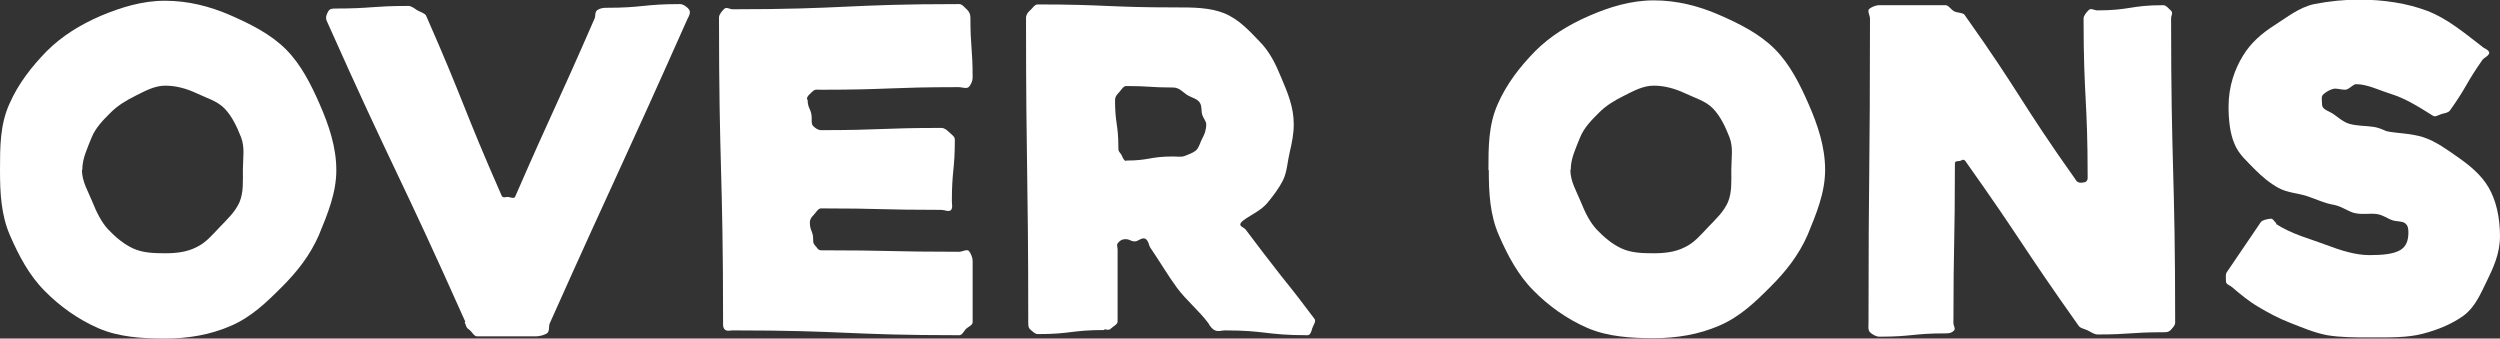 <?xml version="1.0" encoding="UTF-8"?>
<svg id="Laag_2" data-name="Laag 2" xmlns="http://www.w3.org/2000/svg" viewBox="0 0 67.42 9.13">
  <rect x="0" y="0" width="67.42" height="9.13" fill="#333333" stroke="none"/>
  <defs>
    <style>
      .cls-1 {
        fill: #fff;
      }
    </style>
  </defs>
  <g id="logo">
    <g>
      <path class="cls-1" d="m0,4.59c0-.62,0-1.22.25-1.78.24-.55.6-1.01,1.01-1.43.41-.41.9-.71,1.45-.95C3.26.2,3.83.02,4.45.02s1.21.15,1.76.39c.55.24,1.09.51,1.5.92s.68.95.92,1.5c.24.55.44,1.14.44,1.76s-.24,1.19-.47,1.75c-.24.55-.59.99-1,1.4s-.82.81-1.38,1.05c-.55.24-1.15.34-1.77.34s-1.25-.04-1.8-.28c-.55-.24-1.05-.6-1.45-1.01-.41-.41-.69-.94-.93-1.49s-.27-1.14-.27-1.76Zm2.21,0c0,.3.17.58.28.85.11.27.23.53.42.74.2.21.42.4.68.52s.56.13.86.13.58-.03.84-.16c.26-.12.44-.34.64-.55s.41-.4.53-.67c.11-.27.09-.56.09-.87s.06-.6-.05-.88c-.11-.28-.24-.56-.44-.77s-.5-.29-.77-.42c-.26-.12-.54-.2-.83-.2s-.54.14-.8.27-.48.26-.68.46c-.2.2-.4.4-.51.67-.11.28-.25.56-.25.86Z"/>
      <path class="cls-1" d="m12.55,8.68c-1.82-4.08-1.92-4.04-3.74-8.12-.04-.09,0-.18.04-.25s.09-.08.2-.08c.98,0,.98-.07,1.96-.07.08,0,.16.06.23.11.08.05.21.08.25.15,1.06,2.41.98,2.45,2.04,4.86.04.07.1.03.16.03s.16.06.2,0c1.05-2.41,1.09-2.39,2.14-4.8.04-.07,0-.18.08-.24.08-.05.16-.06.24-.06,1,0,1-.1,1.99-.1.09,0,.21.09.25.16s-.01.17-.05.24c-1.83,4.11-1.87,4.09-3.71,8.2-.04.07,0,.23-.08.28-.08.05-.21.08-.29.08-.8,0-.8,0-1.6,0-.08,0-.14-.14-.22-.19-.08-.05-.07-.12-.11-.19Z"/>
      <path class="cls-1" d="m21.78,2.69c0,.25.11.25.11.5,0,.08-.01.16.04.21s.13.11.21.11c1.63,0,1.63-.06,3.25-.06.08,0,.15.06.2.11.06.06.16.12.16.2,0,.83-.08.83-.08,1.66,0,.08.03.2-.03.25s-.17-.01-.25-.01c-1.63,0-1.63-.04-3.25-.04-.08,0-.14.12-.2.18-.06.06-.1.12-.1.2,0,.23.09.23.09.46,0,.08,0,.1.05.16.06.06.08.13.16.13,1.87,0,1.87.04,3.73.04.08,0,.21-.08.26-.02s.1.18.1.26c0,.83,0,.83,0,1.66,0,.08-.13.13-.18.18s-.1.17-.18.17c-3.05,0-3.05-.13-6.11-.13-.08,0-.15.03-.21-.02-.06-.06-.05-.13-.05-.21,0-4.1-.11-4.1-.11-8.21,0-.08.08-.17.14-.23.06-.06.15.01.23.01,3.05,0,3.05-.14,6.11-.14.08,0,.15.1.21.15.06.06.09.13.09.21,0,.82.06.82.06,1.63,0,.08-.05.2-.11.25s-.18,0-.26,0c-1.87,0-1.87.07-3.73.07-.08,0-.15-.02-.21.04-.06.06-.16.13-.16.21Z"/>
      <path class="cls-1" d="m29.79,8.9c-.9,0-.9.11-1.8.11-.08,0-.14-.07-.2-.12s-.06-.12-.06-.2c0-4.1-.06-4.1-.06-8.21,0-.08.05-.15.11-.2s.12-.16.2-.16c1.87,0,1.87.08,3.73.08.46,0,.92,0,1.31.16s.67.47.94.75c.28.28.44.61.6,1,.16.38.33.77.33,1.24,0,.26-.05.51-.11.76-.06.25-.07.53-.18.75-.11.22-.27.43-.42.61-.15.18-.37.29-.56.41-.06.05-.15.09-.17.16-.02.07.1.09.15.16.3.4.62.82.95,1.24.34.42.64.81.9,1.16.05.06-.03.17-.06.25-.02.08-.05.19-.13.19-1.12,0-1.12-.13-2.23-.13-.08,0-.17.04-.26,0s-.14-.12-.18-.19c-.25-.34-.59-.61-.85-.96-.25-.34-.47-.72-.71-1.07-.05-.06-.05-.2-.14-.25s-.2.07-.28.07c-.13,0-.13-.06-.26-.06-.08,0-.14.03-.19.09-.06.06-.02.11-.02.19q0,.97,0,1.94c0,.08-.12.13-.18.19-.06.06-.11.02-.19.02Zm.58-4.57c.63,0,.63-.11,1.27-.11.1,0,.2.02.3-.01.1-.04.22-.08.31-.15.09-.08.11-.21.17-.32.06-.11.11-.23.11-.39,0-.08-.08-.16-.11-.26-.03-.11,0-.23-.07-.33s-.2-.12-.32-.19c-.12-.07-.22-.21-.39-.21-.63,0-.63-.04-1.27-.04-.08,0-.14.12-.2.18-.06.06-.1.12-.1.2,0,.64.09.64.09,1.27,0,.08,0,.1.05.16.06.06.08.21.16.21Z"/>
      <path class="cls-1" d="m40.14,4.59c0-.62,0-1.22.25-1.78.24-.55.6-1.01,1.01-1.43.41-.41.9-.71,1.45-.95.55-.24,1.13-.42,1.75-.42s1.21.15,1.76.39c.55.24,1.09.51,1.5.92s.68.95.92,1.5c.24.55.44,1.14.44,1.76s-.24,1.19-.47,1.75c-.24.55-.59.99-1,1.4s-.82.81-1.38,1.05c-.55.24-1.15.34-1.77.34s-1.25-.04-1.8-.28c-.55-.24-1.05-.6-1.45-1.01-.41-.41-.69-.94-.93-1.49s-.27-1.14-.27-1.76Zm2.21,0c0,.3.17.58.28.85.11.27.23.53.42.74.2.21.42.4.68.52s.56.13.86.13.58-.03.84-.16c.26-.12.44-.34.64-.55s.41-.4.53-.67c.11-.27.09-.56.09-.87s.06-.6-.05-.88c-.11-.28-.24-.56-.44-.77s-.5-.29-.77-.42c-.26-.12-.54-.2-.83-.2s-.54.14-.8.27-.48.26-.68.46c-.2.2-.4.4-.51.67-.11.28-.25.56-.25.86Z"/>
      <path class="cls-1" d="m58.55.49c0,4.1.11,4.1.11,8.21,0,.08-.07.14-.12.2-.06.06-.12.06-.2.06-.89,0-.89.06-1.77.06-.08,0-.16-.05-.25-.1-.09-.05-.21-.06-.26-.13-1.56-2.2-1.5-2.25-3.06-4.45-.05-.06-.09-.02-.14,0-.05.01-.14-.01-.14.07,0,2.15-.04,2.15-.04,4.3,0,.08.07.16.01.21-.06.06-.13.07-.21.07-.9,0-.9.09-1.8.09-.08,0-.19-.06-.25-.12s-.04-.17-.04-.25c0-4.1.04-4.1.04-8.21,0-.08-.08-.21-.02-.26s.18-.1.26-.1c.9,0,.9,0,1.8,0,.08,0,.15.13.24.17s.23.03.27.09c1.56,2.2,1.46,2.28,3.02,4.48.05.06.14.05.19.04.05,0,.11-.04.11-.12,0-2.15-.11-2.15-.11-4.3,0-.08.08-.17.14-.23.06-.06.15.01.23.01.89,0,.89-.14,1.78-.14.08,0,.15.1.21.15.06.06,0,.13,0,.21Z"/>
      <path class="cls-1" d="m61.38,6.04c.43.28.92.4,1.34.56s.81.28,1.18.28.64-.03.82-.13.23-.28.23-.48c0-.1-.01-.19-.09-.25-.08-.06-.21-.04-.34-.08s-.26-.15-.44-.17c-.18-.02-.37.02-.56-.02-.18-.03-.36-.19-.6-.23-.24-.04-.46-.15-.7-.23s-.53-.09-.77-.22-.45-.31-.65-.51c-.19-.2-.43-.4-.54-.68-.12-.28-.16-.63-.16-1.01,0-.55.17-1.01.39-1.37.22-.36.52-.61.85-.82s.66-.48,1.07-.57c.41-.08.82-.12,1.21-.12.67,0,1.3.1,1.83.3.53.2.99.58,1.48.96.06.06.19.09.2.17,0,.08-.13.13-.18.19-.47.67-.41.71-.88,1.37-.05.06-.13.07-.21.09-.08.02-.19.1-.25.05-.41-.26-.76-.47-1.11-.58-.35-.11-.66-.27-.96-.27-.09,0-.19.15-.3.15-.12,0-.23-.05-.33-.02-.1.03-.18.08-.25.14-.07.06-.04.14-.04.25s.04.15.21.23.32.26.53.32c.22.06.44.05.64.08s.32.11.37.12c.29.06.63.05.98.16.34.11.65.34.95.55s.61.46.81.8.31.8.31,1.32c0,.48-.19.87-.36,1.22-.17.35-.32.7-.62.92-.3.22-.68.38-1.1.49-.42.11-.9.1-1.41.1-.42,0-.81,0-1.17-.06-.36-.07-.68-.21-.99-.33-.31-.12-.59-.27-.86-.43-.27-.16-.5-.35-.72-.54-.06-.05-.16-.07-.16-.15s-.02-.2.03-.26c.46-.67.45-.67.91-1.34.05-.06.17-.08.25-.09.08-.02.11.08.17.12Z"/>
    </g>
  </g>
</svg>